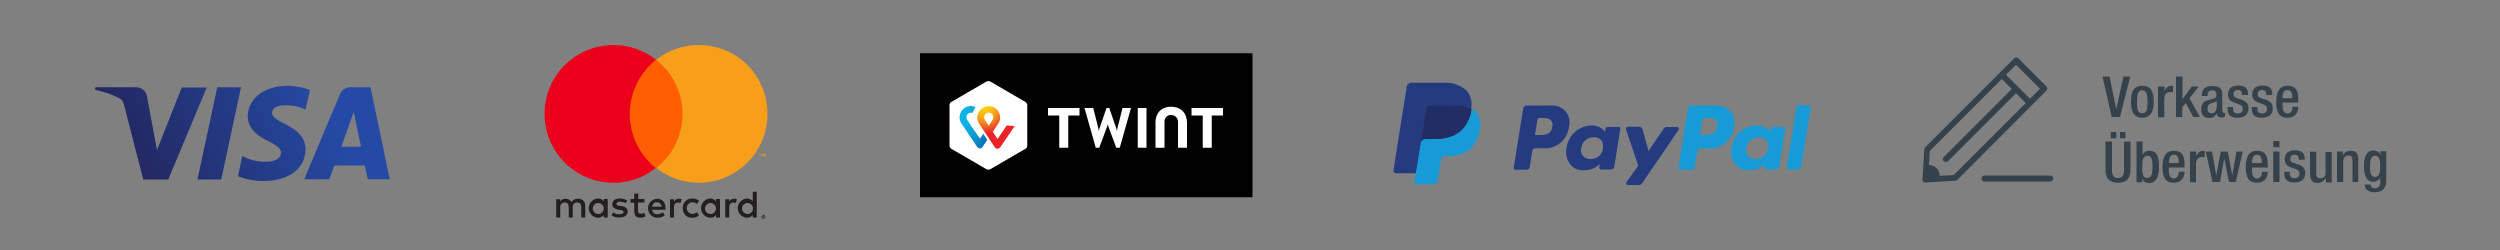 <?xml version="1.0" encoding="utf-8"?>
<!-- Generator: Adobe Illustrator 25.4.1, SVG Export Plug-In . SVG Version: 6.00 Build 0)  -->
<!DOCTYPE svg PUBLIC "-//W3C//DTD SVG 1.1//EN" "http://www.w3.org/Graphics/SVG/1.1/DTD/svg11.dtd">
<svg version="1.1" id="Ebene_1" xmlns:x="http://ns.adobe.com/Extensibility/1.0/" xmlns:i="http://ns.adobe.com/AdobeIllustrator/10.0/" xmlns:graph="http://ns.adobe.com/Graphs/1.0/"
	 xmlns="http://www.w3.org/2000/svg" xmlns:xlink="http://www.w3.org/1999/xlink" x="0px" y="0px" viewBox="0 0 1000 100"
	 style="enable-background:new 0 0 1000 100;" xml:space="preserve">
<rect x="0" y="0" width="1000" height="100" fill="#808080" stroke="none"/>
<style type="text/css">
	.st0{fill:url(#SVGID_1_);}
	.st1{fill:url(#SVGID_00000049195979369924688460000010100557157085029823_);}
	.st2{fill:url(#SVGID_00000026136912105882326080000009919880769410075272_);}
	.st3{fill:url(#SVGID_00000008861921391099726730000002716118929825723274_);}
	.st4{fill:#253B80;}
	.st5{fill:#179BD7;}
	.st6{fill:#222D65;}
	.st7{fill:#35424B;}
	.st8{fill:#231F20;}
	.st9{fill:#FF5F00;}
	.st10{fill:#EB001B;}
	.st11{fill:#F79E1B;}
	.st12{fill:#010101;}
	.st13{fill:#FFFFFF;}
	.st14{fill:url(#Shape-2_00000033332935552284754070000017472547033697148545_);}
	.st15{fill:url(#SVGID_00000140011687568105984450000001056305182261038216_);}
</style>
<linearGradient id="SVGID_1_" gradientUnits="userSpaceOnUse" x1="44.007" y1="29.152" x2="128.293" y2="66.786" gradientTransform="matrix(1 0 0 -1 0 102)">
	<stop  offset="0" style="stop-color:#222357"/>
	<stop  offset="1" style="stop-color:#254AA5"/>
</linearGradient>
<polygon class="st0" points="88.5,71.8 96.4,34.9 86.9,34.9 79,71.8 "/>
<linearGradient id="SVGID_00000068638822123562580590000017181350988297877134_" gradientUnits="userSpaceOnUse" x1="38.199" y1="42.19" x2="122.456" y2="79.853" gradientTransform="matrix(1 0 0 -1 0 102)">
	<stop  offset="0" style="stop-color:#222357"/>
	<stop  offset="1" style="stop-color:#254AA5"/>
</linearGradient>
<path style="fill:url(#SVGID_00000068638822123562580590000017181350988297877134_);" d="M67.3,71.8l15.4-36.8h-10L62.8,60l-4-21.4
	c-0.3-2.2-2.2-3.7-4.4-3.7H38.2L38,35.9c3.2,0.7,6.4,1.7,9.4,3.2c1.3,0.6,2.1,1.8,2.3,3.2l7.6,29.5L67.3,71.8z"/>
<linearGradient id="SVGID_00000155847470439030222080000003433333041900726932_" gradientUnits="userSpaceOnUse" x1="47.839" y1="20.597" x2="132.095" y2="58.231" gradientTransform="matrix(1 0 0 -1 0 102)">
	<stop  offset="0" style="stop-color:#222357"/>
	<stop  offset="1" style="stop-color:#254AA5"/>
</linearGradient>
<path style="fill:url(#SVGID_00000155847470439030222080000003433333041900726932_);" d="M122.2,59.7c0-9.7-13.4-10.2-13.4-14.6
	c0-1.3,1.3-2.7,4-2.9c3.2-0.3,6.5,0.2,9.4,1.6L124,36c-2.8-1.1-5.8-1.6-8.8-1.7c-9.4,0-16,5-16.1,12.2l0,0c0,5.3,4.7,8.3,8.3,10
	c3.6,1.8,5,2.9,5,4.6c0,2.5-2.9,3.6-5.7,3.6c-3.4,0.1-6.8-0.7-9.8-2.3l-1.7,8.1c3.4,1.3,7,2,10.6,1.9
	C115.5,72.3,122.2,67.4,122.2,59.7z"/>
<linearGradient id="SVGID_00000114752767503831142560000001338331383243298716_" gradientUnits="userSpaceOnUse" x1="53.97" y1="6.867" x2="138.227" y2="44.501" gradientTransform="matrix(1 0 0 -1 0 102)">
	<stop  offset="0" style="stop-color:#222357"/>
	<stop  offset="1" style="stop-color:#254AA5"/>
</linearGradient>
<path style="fill:url(#SVGID_00000114752767503831142560000001338331383243298716_);" d="M140.1,34.9c-1.8,0-3.4,1.1-4.1,2.7
	l-14.3,34.1h10l2-5.5h12.2l1.2,5.5h8.8l-7.7-36.8H140.1z M144.4,58.7h-7.9l5-13.9L144.4,58.7z"/>
<path class="st4" d="M619.8,42.2h-9.2c-0.6,0-1.2,0.5-1.3,1.1l-3.8,23.7c-0.1,0.4,0.2,0.8,0.6,0.9h4.5c0.6,0,1.2-0.4,1.3-1.1l1-6.4
	c0.1-0.6,0.6-1.1,1.3-1.1h2.9c5.3,0.5,10-3.4,10.5-8.6c0,0,0-0.1,0-0.1c0.5-2.1,0.1-4.2-1.2-5.9C624.7,42.8,622.3,41.9,619.8,42.2z
	 M620.9,50.8c-0.5,3.2-3.2,3.2-5.5,3.2H614l1-6.2c0-0.4,0.4-0.6,0.7-0.6h0.6c1.7,0,3.2,0,4.1,0.9C621,48.9,621.2,49.9,620.9,50.8z
	 M647.4,50.8H643c-0.4,0-0.7,0.3-0.8,0.6l-0.2,1.3l-0.3-0.4c-1.3-1.4-3.2-2.2-5.2-2.1c-5,0.1-9.2,3.9-9.9,8.9
	c-0.5,2.4,0.1,4.9,1.6,6.8c1.4,1.6,3.5,2.4,5.6,2.2c2.3,0,4.5-0.9,6.1-2.5l-0.2,1.3c-0.1,0.4,0.2,0.8,0.6,0.9h4.1
	c0.6,0,1.2-0.4,1.3-1.1l2.4-15.1c0.1-0.4-0.2-0.8-0.6-0.9L647.4,50.8z M641.2,59.4c-0.3,2.5-2.5,4.3-5,4.2c-1.1,0.1-2.2-0.4-3-1.2
	c-0.7-0.9-1-2.1-0.7-3.2c0.3-2.5,2.5-4.4,5-4.3c1.1-0.1,2.2,0.4,3,1.2c0.7,0.9,0.9,2,0.6,3.1V59.4z M671,50.8h-4.4
	c-0.4,0-0.8,0.2-1.1,0.6l-6.1,9l-2.4-8.8c-0.2-0.5-0.7-0.9-1.2-0.9h-4.6c-0.4,0-0.8,0.3-0.8,0.8c0,0.1,0,0.2,0,0.3l4.9,14.5
	l-4.6,6.4c-0.3,0.3-0.3,0.8,0,1.1c0.1,0.1,0.3,0.2,0.4,0.2h4.5c0.4,0,0.8-0.2,1.1-0.5L671.4,52c0.2-0.3,0.2-0.8-0.2-1c0,0,0,0,0,0
	c-0.1-0.1-0.3-0.2-0.4-0.2L671,50.8z"/>
<path class="st5" d="M685.8,42.2h-9.3c-0.6,0-1.2,0.5-1.3,1.1l-3.8,23.7c-0.1,0.4,0.2,0.8,0.6,0.9h4.9c0.4,0,0.8-0.3,0.9-0.7
	l1.1-6.7c0.1-0.6,0.6-1.1,1.3-1.1h2.9c5.3,0.5,10-3.4,10.5-8.7c0,0,0-0.1,0-0.1c0.5-2.1,0.1-4.2-1.2-5.9
	C690.6,42.8,688.2,42,685.8,42.2z M686.8,50.8c-0.5,3.2-3,3.2-5.5,3.2H680l1-6.2c0.1-0.4,0.4-0.6,0.8-0.6h0.6c1.7,0,3.2,0,4,0.9
	C686.9,48.9,687,49.9,686.8,50.8L686.8,50.8z M713.4,50.8h-4.5c-0.4,0-0.7,0.3-0.7,0.6l-0.2,1.3l-0.3-0.4c-1.3-1.5-3.3-2.2-5.2-2.1
	c-5,0.1-9.2,3.9-9.9,8.9c-0.5,2.4,0.1,4.9,1.6,6.8c1.4,1.6,3.5,2.4,5.6,2.2c2.3,0,4.5-0.9,6.1-2.5l-0.2,1.3
	c-0.1,0.4,0.2,0.8,0.6,0.9h4.1c0.6,0,1.1-0.5,1.3-1.1l2.4-15.1c0.1-0.4-0.2-0.8-0.6-0.9L713.4,50.8z M707.2,59.4
	c-0.4,2.5-2.5,4.3-5,4.2c-1.1,0.1-2.2-0.4-3-1.2c-0.7-0.9-1-2.1-0.7-3.2c0.4-2.5,2.5-4.3,5-4.3c1.1-0.1,2.2,0.4,3,1.2
	c0.7,0.9,0.9,2,0.6,3.1L707.2,59.4z M718.6,42.9l-3.9,24c-0.1,0.4,0.2,0.8,0.6,0.9h3.9c0.6,0,1.1-0.5,1.3-1.1l3.8-23.7
	c0.1-0.4-0.2-0.8-0.6-0.9h-4.4c-0.4,0-0.7,0.3-0.8,0.6L718.6,42.9z"/>
<path class="st4" d="M567.3,72.4l0.7-4.5h-9.1l5.2-33.1c0-0.2,0.2-0.4,0.4-0.4h12.6c3.1-0.4,6.2,0.6,8.6,2.6
	c0.7,0.7,1.1,1.6,1.4,2.6c0.2,1.2,0.2,2.4,0,3.6v1l0.7,0.4c0.5,0.3,1,0.7,1.4,1.1c0.6,0.7,1,1.6,1.2,2.6c0.2,1.3,0.1,2.5-0.2,3.8
	c-0.3,1.5-0.8,3-1.6,4.3c-0.6,1.1-1.4,2-2.4,2.7c-1,0.7-2.1,1.2-3.2,1.5c-1.4,0.3-2.7,0.5-4.1,0.5h-1.1c-0.7,0-1.4,0.3-1.9,0.7
	c-0.5,0.5-0.9,1.1-1,1.8V64l-1.4,7.9v0.3l0,0l0,0L567.3,72.4z"/>
<path class="st5" d="M588.6,43.4c0,0.2,0,0.5,0,0.7c-1.7,8.6-7.4,11.5-14.7,11.5H570c-0.9,0-1.6,0.7-1.8,1.5l-1.9,12.1l-0.5,3.4
	c-0.1,0.5,0.2,1,0.7,1.1c0,0,0,0,0.1,0h6.9c0.8,0,1.4-0.6,1.6-1.3v-0.3l1.3-7.9v-0.4c0.1-0.8,0.8-1.3,1.6-1.3h1
	c6.4,0,11.4-2.6,12.8-10.1c0.8-2.6,0.3-5.4-1.3-7.6C589.9,44.2,589.2,43.7,588.6,43.4z"/>
<path class="st6" d="M586.8,42.7c-0.5-0.2-1.1-0.3-1.6-0.4c-1.1-0.2-2.1-0.2-3.2-0.3h-10c-0.8,0-1.4,0.6-1.5,1.3l-2.1,13.4v0.4
	c0.1-0.9,0.9-1.5,1.8-1.5h3.7c7.3,0,13-3,14.7-11.5c0-0.3,0-0.5,0-0.7c-0.4-0.2-0.9-0.4-1.4-0.6L586.8,42.7z"/>
<path class="st4" d="M570.4,43.5c0.1-0.8,0.8-1.3,1.5-1.3h9.9c1.1,0,2.1,0.1,3.2,0.3c0.7,0.1,1.3,0.3,2,0.5c0.5,0.2,0.9,0.3,1.4,0.6
	c0.6-2.6,0-5.3-1.7-7.3c-2.6-2.4-6.1-3.5-9.6-3.2h-12.6c-0.9,0-1.7,0.6-1.8,1.5L557.4,68c-0.1,0.6,0.3,1.2,0.9,1.3h8l2-12.4
	L570.4,43.5z"/>
<g>
	<path class="st7" d="M841,30.6h2.8l2.7,13h0l2.9-13h2.7l-4.1,16.2h-3.3L841,30.6z"/>
	<path class="st7" d="M856.9,34.3c3.6,0,4.6,2.6,4.6,6.4s-1.2,6.4-4.6,6.4c-3.4,0-4.5-2.6-4.5-6.4S853.3,34.3,856.9,34.3z
		 M856.9,45.3c1.8,0,2.1-1.5,2.1-4.6c0-2.7-0.3-4.6-2.1-4.6c-1.8,0-2.1,1.9-2.1,4.6C854.8,43.8,855.1,45.3,856.9,45.3z"/>
	<path class="st7" d="M863.3,34.6h2.5v1.9h0c0.5-1.4,1.5-2.2,2.8-2.2c0.3,0,0.4,0,0.6,0.1v2.5c-0.2,0-0.6-0.1-1-0.1
		c-1.1,0-2.5,0.5-2.5,2.8v7.3h-2.5V34.6z"/>
	<path class="st7" d="M870.5,30.6h2.5v9.1h0l3.7-5.1l2.8,0l-3.7,4.7l4.2,7.5h-2.7l-3-5.6l-1.4,1.7v3.9h-2.5V30.6z"/>
	<path class="st7" d="M889,44.3c0,0.5,0.3,0.9,0.6,0.9c0.2,0,0.3,0,0.4-0.1v1.6c-0.3,0.1-0.7,0.3-1.2,0.3c-1.1,0-2-0.4-2.1-1.6h0
		c-0.7,1.2-1.6,1.8-3,1.8c-2,0-3.2-1.1-3.2-3.4c0-2.7,1.2-3.3,2.8-3.8l1.9-0.5c0.9-0.2,1.4-0.5,1.4-1.6c0-1.1-0.4-1.8-1.7-1.8
		c-1.6,0-1.9,1.2-1.9,2.3h-2.3c0-2.6,1.1-4,4.3-4c2.2,0,3.9,0.8,3.9,3V44.3z M886.7,40.4c-0.6,0.5-2,0.8-2.7,1.1c-0.7,0.3-1,1.1-1,2
		c0,1,0.5,1.8,1.5,1.8c1.5,0,2.2-1.1,2.2-2.9V40.4z"/>
	<path class="st7" d="M896.8,38.2v-0.3c0-1-0.3-1.9-1.6-1.9c-1,0-1.8,0.5-1.8,1.6c0,1,0.4,1.3,1.7,1.8l1.6,0.5
		c1.8,0.6,2.7,1.6,2.7,3.5c0,2.6-1.9,3.7-4.4,3.7c-3.1,0-4-1.4-4-3.8v-0.5h2.2v0.4c0,1.4,0.5,2.2,1.9,2.2c1.3,0,2-0.7,2-1.8
		c0-0.9-0.5-1.5-1.3-1.8l-2-0.7c-1.8-0.6-2.6-1.6-2.6-3.5c0-2.3,1.7-3.4,4.2-3.4c3.1,0,3.8,1.8,3.8,3.3v0.5H896.8z"/>
	<path class="st7" d="M906.5,38.2v-0.3c0-1-0.3-1.9-1.6-1.9c-1,0-1.8,0.5-1.8,1.6c0,1,0.4,1.3,1.7,1.8l1.6,0.5
		c1.8,0.6,2.7,1.6,2.7,3.5c0,2.6-1.9,3.7-4.4,3.7c-3.1,0-4-1.4-4-3.8v-0.5h2.2v0.4c0,1.4,0.5,2.2,1.9,2.2c1.3,0,2-0.7,2-1.8
		c0-0.9-0.5-1.5-1.3-1.8l-2-0.7c-1.8-0.6-2.6-1.6-2.6-3.5c0-2.3,1.7-3.4,4.2-3.4c3.1,0,3.8,1.8,3.8,3.3v0.5H906.5z"/>
	<path class="st7" d="M913,41v0.7c0,1.6,0.2,3.7,2,3.7c1.8,0,2-2,2-2.7h2.3c0,2.7-1.6,4.4-4.3,4.4c-2,0-4.5-0.6-4.5-6.2
		c0-3.2,0.7-6.6,4.5-6.6c3.4,0,4.3,2,4.3,5.5V41H913z M916.9,39.4v-0.7c0-1.5-0.5-2.7-1.9-2.7c-1.6,0-2,1.5-2,3.1v0.2H916.9z"/>
</g>
<g>
	<path class="st7" d="M844.8,56.6v11.6c0,2,0.8,3,2.4,3c1.5,0,2.4-0.9,2.4-3V56.6h2.6V68c0,3.7-1.9,5.1-5,5.1c-3.1,0-5-1.4-5-5.1
		V56.6H844.8z M844.3,52.8h2.2v2.5h-2.2V52.8z M848,52.8h2.2v2.5H848V52.8z"/>
	<path class="st7" d="M854.5,56.6h2.5V62h0c0.5-1.1,1.5-1.7,2.8-1.7c1.9,0,3.8,0.8,3.8,6.3c0,4.2-1.1,6.6-4,6.6
		c-1.8,0-2.4-1-2.7-1.8h0v1.5h-2.3V56.6z M858.9,71.2c1.7,0,2.1-1.8,2.1-4.5c0-3.3-0.5-4.4-1.9-4.4c-1.9,0-2.2,1.7-2.2,4.6
		C856.8,69.4,857.2,71.2,858.9,71.2z"/>
	<path class="st7" d="M867.5,67v0.7c0,1.6,0.2,3.7,2,3.7c1.8,0,2-2,2-2.7h2.3c0,2.7-1.6,4.4-4.3,4.4c-2,0-4.5-0.6-4.5-6.2
		c0-3.2,0.7-6.6,4.5-6.6c3.4,0,4.3,2,4.3,5.5V67H867.5z M871.5,65.3v-0.7c0-1.5-0.5-2.7-1.9-2.7c-1.6,0-2,1.5-2,3.1v0.2H871.5z"/>
	<path class="st7" d="M876,60.6h2.5v1.9h0c0.5-1.4,1.5-2.2,2.8-2.2c0.3,0,0.4,0,0.6,0.1v2.5c-0.2,0-0.6-0.1-1-0.1
		c-1.1,0-2.5,0.5-2.5,2.8v7.3H876V60.6z"/>
	<path class="st7" d="M882.3,60.6h2.5l1.7,9.6h0l1.8-9.6h2.8l1.8,9.6h0l1.7-9.6h2.5l-2.8,12.2h-2.7l-1.9-9.5h0l-1.7,9.5H885
		L882.3,60.6z"/>
	<path class="st7" d="M900.8,67v0.7c0,1.6,0.2,3.7,2,3.7c1.8,0,2-2,2-2.7h2.3c0,2.7-1.6,4.4-4.3,4.4c-2,0-4.5-0.6-4.5-6.2
		c0-3.2,0.7-6.6,4.5-6.6c3.4,0,4.3,2,4.3,5.5V67H900.8z M904.7,65.3v-0.7c0-1.5-0.5-2.7-1.9-2.7c-1.6,0-2,1.5-2,3.1v0.2H904.7z"/>
	<path class="st7" d="M909.3,56.4h2.5v2.5h-2.5V56.4z M909.3,60.6h2.5v12.2h-2.5V60.6z"/>
	<path class="st7" d="M919.5,64.1v-0.3c0-1-0.3-1.9-1.6-1.9c-1,0-1.8,0.5-1.8,1.6c0,1,0.4,1.3,1.7,1.8l1.6,0.5
		c1.8,0.6,2.7,1.6,2.7,3.5c0,2.6-1.9,3.7-4.4,3.7c-3.1,0-4-1.4-4-3.8v-0.5h2.2v0.4c0,1.4,0.5,2.2,1.9,2.2c1.3,0,2-0.7,2-1.8
		c0-0.9-0.5-1.5-1.3-1.8l-2-0.7c-1.8-0.6-2.6-1.6-2.6-3.5c0-2.3,1.7-3.4,4.2-3.4c3.1,0,3.8,1.8,3.8,3.3v0.5H919.5z"/>
	<path class="st7" d="M930.2,71.4L930.2,71.4c-0.7,1.1-1.8,1.8-3.2,1.8c-1.8,0-3-0.8-3-4v-8.5h2.5v8.8c0,1.4,0.6,1.8,1.7,1.8
		s2-0.7,2-2v-8.5h2.5v12.2h-2.3V71.4z"/>
	<path class="st7" d="M934.8,60.6h2.3V62h0.1c0.6-1.1,1.8-1.7,3.1-1.7c1.9,0,3,0.8,3,3.3v9.2H941v-8.4c0-1.6-0.5-2.2-1.7-2.2
		c-1,0-2,0.8-2,2.4v8.2h-2.5V60.6z"/>
	<path class="st7" d="M948.2,73.8c0,0.8,0.7,1.5,1.8,1.5c1.3,0,2.1-0.9,2.1-2.3v-2h0c-0.5,1.1-1.6,1.7-2.8,1.7
		c-2.9,0-3.7-2.8-3.7-6.2c0-2.7,0.4-6.3,3.9-6.3c1.4,0,2.5,0.9,2.7,1.8h0v-1.5h2.3v11.6c0,3-1.3,4.8-4.6,4.8c-3.6,0-4-2.1-4-3.1
		H948.2z M950,70.8c1.9,0,2.1-2.4,2.1-4.3c0-2-0.2-4.2-2-4.2c-1.8,0-2.1,1.8-2.1,4.1C948,68.4,948.1,70.8,950,70.8z"/>
</g>
<g>
	<g>
		<g>
			<path class="st7" d="M770.1,73c-0.3,0-0.6-0.1-0.8-0.3c-0.2-0.2-0.4-0.6-0.3-0.9l0.7-12c0-0.3,0.1-0.6,0.3-0.8l35.7-35.7
				c0.2-0.2,0.5-0.3,0.8-0.3l0,0c0.3,0,0.6,0.1,0.8,0.3l11.3,11.3c0.2,0.2,0.3,0.5,0.3,0.8s-0.1,0.6-0.3,0.8L782.9,72
				c-0.2,0.2-0.5,0.3-0.8,0.3L770.1,73C770.1,73,770.1,73,770.1,73L770.1,73z M771.9,60.4l-0.6,10.2l10.2-0.6l34.5-34.5l-9.6-9.6
				L771.9,60.4L771.9,60.4z"/>
		</g>
		<g>
			<path class="st7" d="M811.4,41.8c-0.3,0-0.6-0.1-0.8-0.3l-10.1-10.1c-0.5-0.5-0.5-1.2,0-1.7s1.2-0.5,1.7,0l10.1,10.1
				c0.5,0.5,0.5,1.2,0,1.7C812,41.7,811.7,41.8,811.4,41.8L811.4,41.8z"/>
		</g>
		<g>
			<path class="st7" d="M778.3,64.8c-0.3,0-0.6-0.1-0.8-0.3c-0.5-0.5-0.5-1.2,0-1.7l27.9-27.9c0.5-0.5,1.2-0.5,1.7,0s0.5,1.2,0,1.7
				l-27.9,27.9C778.9,64.7,778.6,64.8,778.3,64.8L778.3,64.8z"/>
		</g>
		<path class="st7" d="M771.4,66c-0.2,0-0.3,0-0.5,0c-0.2,0-0.3,0.1-0.4,0.1l-0.3,5.8l5.6-0.3c0-0.2,0.1-0.4,0.1-0.6
			C776.1,68.1,774.2,66,771.4,66L771.4,66z"/>
	</g>
	<g>
		<path class="st7" d="M820.1,72.6h-26.3c-0.7,0-1.2-0.5-1.2-1.2c0-0.7,0.5-1.2,1.2-1.2h26.3c0.7,0,1.2,0.5,1.2,1.2
			C821.3,72.1,820.7,72.6,820.1,72.6L820.1,72.6z"/>
	</g>
</g>
<g>
	<g>
		<path class="st8" d="M234.1,87v-4.6c0.1-1.5-1-2.8-2.5-2.9c-0.1,0-0.2,0-0.4,0c-1-0.1-2,0.4-2.6,1.3c-0.5-0.8-1.4-1.3-2.4-1.3
			c-0.9,0-1.7,0.4-2.1,1.1v-0.9h-1.6V87h1.6v-4.1c-0.1-0.9,0.5-1.8,1.5-1.9c0.1,0,0.2,0,0.3,0c1.1,0,1.6,0.7,1.6,1.9V87h1.6v-4.1
			c-0.1-0.9,0.5-1.8,1.5-1.9c0.1,0,0.2,0,0.3,0c1.1,0,1.6,0.7,1.6,1.9V87L234.1,87z M257.9,79.6h-2.6v-2.2h-1.6v2.2h-1.5v1.5h1.5
			v3.3c0,1.7,0.7,2.7,2.5,2.7c0.7,0,1.4-0.2,2-0.6l-0.5-1.4c-0.4,0.3-0.9,0.4-1.4,0.4c-0.8,0-1.1-0.5-1.1-1.2v-3.3h2.6V79.6z
			 M271.5,79.5c-0.8,0-1.5,0.4-1.9,1.1v-0.9H268V87h1.6v-4.1c0-1.2,0.5-1.9,1.6-1.9c0.3,0,0.7,0.1,1,0.2l0.5-1.5
			C272.2,79.5,271.8,79.5,271.5,79.5L271.5,79.5z M250.9,80.2c-0.9-0.5-1.9-0.8-3-0.8c-1.9,0-3,0.9-3,2.3c0,1.2,0.9,1.9,2.5,2.2
			l0.7,0.1c0.9,0.1,1.3,0.4,1.3,0.8c0,0.6-0.6,0.9-1.7,0.9c-0.9,0-1.7-0.2-2.4-0.8l-0.7,1.2c0.9,0.6,2,1,3.2,0.9
			c2.1,0,3.3-1,3.3-2.4c0-1.3-1-2-2.6-2.2l-0.7-0.1c-0.7-0.1-1.2-0.2-1.2-0.7c0-0.5,0.5-0.9,1.4-0.9c0.8,0,1.6,0.2,2.3,0.6
			L250.9,80.2z M293.6,79.5c-0.8,0-1.5,0.4-1.9,1.1v-0.9h-1.6V87h1.6v-4.1c0-1.2,0.5-1.9,1.6-1.9c0.3,0,0.7,0.1,1,0.2l0.5-1.5
			C294.3,79.5,294,79.5,293.6,79.5L293.6,79.5z M273.1,83.3c-0.1,2,1.5,3.8,3.5,3.8c0.1,0,0.2,0,0.4,0c1,0,1.9-0.3,2.6-0.9l-0.8-1.3
			c-0.6,0.4-1.2,0.7-1.9,0.7c-1.3-0.1-2.3-1.2-2.2-2.5c0.1-1.2,1-2.1,2.2-2.2c0.7,0,1.4,0.2,1.9,0.7l0.8-1.3
			c-0.7-0.6-1.7-0.9-2.6-0.9c-2-0.1-3.8,1.4-3.9,3.5C273.1,83.1,273.1,83.2,273.1,83.3L273.1,83.3z M288,83.3v-3.7h-1.6v0.9
			c-0.6-0.7-1.4-1.1-2.3-1.1c-2.1,0.1-3.8,1.9-3.7,4c0.1,2,1.7,3.6,3.7,3.7c0.9,0,1.8-0.4,2.3-1.1V87h1.6V83.3z M282,83.3
			c0.1-1.2,1.1-2.2,2.3-2.1c1.2,0.1,2.2,1.1,2.1,2.3c-0.1,1.2-1,2.1-2.2,2.1c-1.2,0-2.2-1-2.2-2.2C282,83.4,282,83.4,282,83.3z
			 M262.8,79.5c-2.1,0.1-3.7,1.9-3.6,4c0.1,2,1.7,3.6,3.7,3.6c1.1,0,2.2-0.3,3-1l-0.8-1.2c-0.6,0.5-1.4,0.8-2.1,0.8
			c-1.1,0.1-2.1-0.7-2.2-1.8h5.4c0-0.2,0-0.4,0-0.6C266.3,81,264.9,79.5,262.8,79.5L262.8,79.5z M262.8,80.9c1,0,1.8,0.8,1.9,1.8
			h-3.8C260.9,81.6,261.8,80.8,262.8,80.9L262.8,80.9z M302.7,83.3v-6.6h-1.6v3.8c-0.6-0.7-1.4-1.1-2.3-1.1c-2.1,0.1-3.8,1.9-3.7,4
			c0.1,2,1.7,3.6,3.7,3.7c0.9,0,1.8-0.4,2.3-1.1V87h1.6V83.3z M305.4,85.9c0.1,0,0.2,0,0.3,0.1c0.1,0,0.2,0.1,0.2,0.2
			c0.1,0.1,0.1,0.1,0.2,0.2c0.1,0.2,0.1,0.4,0,0.6c0,0.1-0.1,0.2-0.2,0.2c-0.1,0.1-0.1,0.1-0.2,0.2c-0.1,0-0.2,0.1-0.3,0.1
			c-0.3,0-0.6-0.2-0.7-0.4c-0.1-0.2-0.1-0.4,0-0.6c0-0.1,0.1-0.2,0.2-0.2c0.1-0.1,0.1-0.1,0.2-0.2C305.2,85.9,305.3,85.9,305.4,85.9
			L305.4,85.9z M305.4,87.2c0.1,0,0.2,0,0.2,0c0.1,0,0.1-0.1,0.2-0.1c0.2-0.2,0.2-0.6,0-0.8c-0.1-0.1-0.1-0.1-0.2-0.1
			c-0.1,0-0.1,0-0.2,0c-0.1,0-0.2,0-0.2,0c-0.1,0-0.1,0.1-0.2,0.1c-0.2,0.2-0.2,0.6,0,0.8c0.1,0.1,0.1,0.1,0.2,0.1
			C305.2,87.2,305.3,87.2,305.4,87.2L305.4,87.2z M305.4,86.3c0.1,0,0.1,0,0.2,0.1c0,0,0.1,0.1,0.1,0.2c0,0.1,0,0.1-0.1,0.1
			c0,0-0.1,0.1-0.2,0.1l0.2,0.3h-0.2l-0.2-0.3h-0.1V87h-0.1v-0.7H305.4z M305.3,86.4v0.2h0.2c0,0,0.1,0,0.1,0c0,0,0,0,0-0.1
			c0,0,0-0.1,0-0.1c0,0-0.1,0-0.1,0H305.3z M296.8,83.3c0.1-1.2,1.1-2.2,2.3-2.1c1.2,0.1,2.2,1.1,2.1,2.3c-0.1,1.2-1,2.1-2.2,2.1
			c-1.2,0-2.2-1-2.2-2.2C296.8,83.4,296.8,83.4,296.8,83.3z M243.1,83.3v-3.7h-1.6v0.9c-0.6-0.7-1.4-1.1-2.3-1.1
			c-2.1,0.1-3.8,1.9-3.7,4c0.1,2,1.7,3.6,3.7,3.7c0.9,0,1.8-0.4,2.3-1.1V87h1.6V83.3z M237.1,83.3c0.1-1.2,1.1-2.2,2.3-2.1
			c1.2,0.1,2.2,1.1,2.1,2.3c-0.1,1.2-1,2.1-2.2,2.1c-1.2,0-2.2-1-2.2-2.2C237.1,83.4,237.1,83.4,237.1,83.3L237.1,83.3z"/>
		<g>
			<rect x="250.4" y="23.9" class="st9" width="24.1" height="43.3"/>
			<path class="st10" d="M251.9,45.6c0-8.5,3.9-16.4,10.5-21.7c-12-9.4-29.3-7.3-38.7,4.6c-9.4,12-7.3,29.3,4.6,38.7
				c10,7.9,24.1,7.9,34,0C255.8,62,251.9,54,251.9,45.6z"/>
			<path class="st11" d="M307,45.6c0,15.2-12.3,27.5-27.5,27.5c-6.2,0-12.2-2.1-17-5.9c12-9.4,14-26.7,4.6-38.7
				c-1.4-1.7-2.9-3.3-4.6-4.6c12-9.4,29.3-7.3,38.7,4.6C305,33.4,307,39.4,307,45.6L307,45.6z"/>
			<path class="st11" d="M304.4,62.6v-0.9h0.4v-0.2h-0.9v0.2h0.4v0.9H304.4z M306.2,62.6v-1.1h-0.3l-0.3,0.7l-0.3-0.7H305v1.1h0.2
				v-0.8l0.3,0.7h0.2l0.3-0.7v0.8H306.2z"/>
		</g>
	</g>
</g>
<rect x="368" y="21.3" class="st12" width="133" height="57.6"/>
<path id="Shape" class="st13" d="M410.9,58.3c0,0.5-0.3,1-0.7,1.2l-14.1,8.2c-0.5,0.2-1,0.2-1.5,0l-14.1-8.2
	c-0.4-0.3-0.7-0.7-0.7-1.2V42c0-0.5,0.3-1,0.7-1.2l14.1-8.2c0.5-0.2,1-0.2,1.5,0l14.1,8.2c0.4,0.3,0.7,0.7,0.7,1.2L410.9,58.3z
	 M489.2,43.2h-12.6v3h4.5v12.9h3.6V46.2h4.5L489.2,43.2z M431.8,43.2h-12.6v3h4.5v12.9h3.6V46.2h4.5V43.2z M468.4,42.7
	c-3.9,0-6.2,2.6-6.2,6.2v10.2h3.6V48.8c-0.1-1.4,0.9-2.7,2.3-2.8c0.1,0,0.2,0,0.4,0c1.5,0,2.7,1.2,2.7,2.7c0,0,0,0.1,0,0.1v10.3h3.6
	V48.9C474.7,45.2,472.4,42.7,468.4,42.7L468.4,42.7z M455.1,43.2v15.9h3.5V43.2H455.1z M443.1,49.5l0.1,0.7l3.3,8.9h1.4l4.5-15.9
	H449l-2.1,8.4l-0.1,0.9l-0.2-0.9l-2.9-8.4h-1.1l-2.9,8.4l-0.2,0.9l-0.1-0.9l-2.1-8.4h-3.5l4.5,15.9h1.4l3.3-8.9L443.1,49.5"/>
<radialGradient id="Shape-2_00000120524850690320277260000006144643890765755811_" cx="45.551" cy="531.894" r="0.252" gradientTransform="matrix(67.64 0 0 -76.36 -2687.01 40657.949)" gradientUnits="userSpaceOnUse">
	<stop  offset="0" style="stop-color:#FFCD05"/>
	<stop  offset="9.000000e-02" style="stop-color:#FFC907"/>
	<stop  offset="0.17" style="stop-color:#FEBD11"/>
	<stop  offset="0.25" style="stop-color:#FBAA19"/>
	<stop  offset="0.33" style="stop-color:#F7911E"/>
	<stop  offset="0.4" style="stop-color:#F37221"/>
	<stop  offset="0.48" style="stop-color:#F04D23"/>
	<stop  offset="0.55" style="stop-color:#EE2A24"/>
	<stop  offset="0.58" style="stop-color:#ED2224"/>
	<stop  offset="1" style="stop-color:#ED2224"/>
</radialGradient>
<path id="Shape-2" style="fill:url(#Shape-2_00000120524850690320277260000006144643890765755811_);" d="M402.7,50.2l-3.7,5.4
	l-1.9-2.9l2.2-3.3c0.9-1.3,1-3,0.3-4.3c-1-2.3-3.7-3.3-6-2.2c-1,0.5-1.8,1.2-2.2,2.2c-0.7,1.4-0.6,3,0.2,4.3c0,0,1.2,1.8,2.2,3.3
	l1.6,2.4l2.5,3.8c0.2,0.4,0.6,0.6,1.1,0.6c0.4,0,0.8-0.3,1.1-0.6l5.8-8.5L402.7,50.2L402.7,50.2L402.7,50.2z M395.5,50.3
	c0,0-1-1.5-1.6-2.5c-0.5-0.9-0.2-2,0.7-2.5c0.9-0.5,2-0.2,2.5,0.7c0.3,0.6,0.3,1.2,0,1.8C396.5,48.9,395.5,50.3,395.5,50.3z"/>
<radialGradient id="SVGID_00000143615713322689987150000004480513784739369115_" cx="51.273" cy="531.914" r="0.307" gradientTransform="matrix(50.49 0 0 -76.44 -2204.58 40705.363)" gradientUnits="userSpaceOnUse">
	<stop  offset="0" style="stop-color:#07B4E5"/>
	<stop  offset="0.2" style="stop-color:#0CB0E2"/>
	<stop  offset="0.39" style="stop-color:#06A5DB"/>
	<stop  offset="0.57" style="stop-color:#0C93CD"/>
	<stop  offset="0.75" style="stop-color:#0778BA"/>
	<stop  offset="0.93" style="stop-color:#0357A2"/>
	<stop  offset="1" style="stop-color:#164994"/>
</radialGradient>
<path style="fill:url(#SVGID_00000143615713322689987150000004480513784739369115_);" d="M392,55.4l-3.6-5.1c0,0-1-1.5-1.6-2.5
	c-0.5-0.9-0.2-2,0.7-2.5c0.3-0.2,0.6-0.2,0.9-0.2c0.2,0,0.4,0,0.5,0.1l1.3-2.4c-0.6-0.2-1.2-0.4-1.8-0.4c-1.8,0-3.4,1-4.1,2.6
	c-0.7,1.4-0.6,3,0.2,4.3l6.3,9.4c0.3,0.4,0.7,0.6,1.1,0.7c0.5,0,0.9-0.2,1.1-0.6l1.9-2.9l-1.6-2.4L392,55.4L392,55.4z"/>
</svg>
